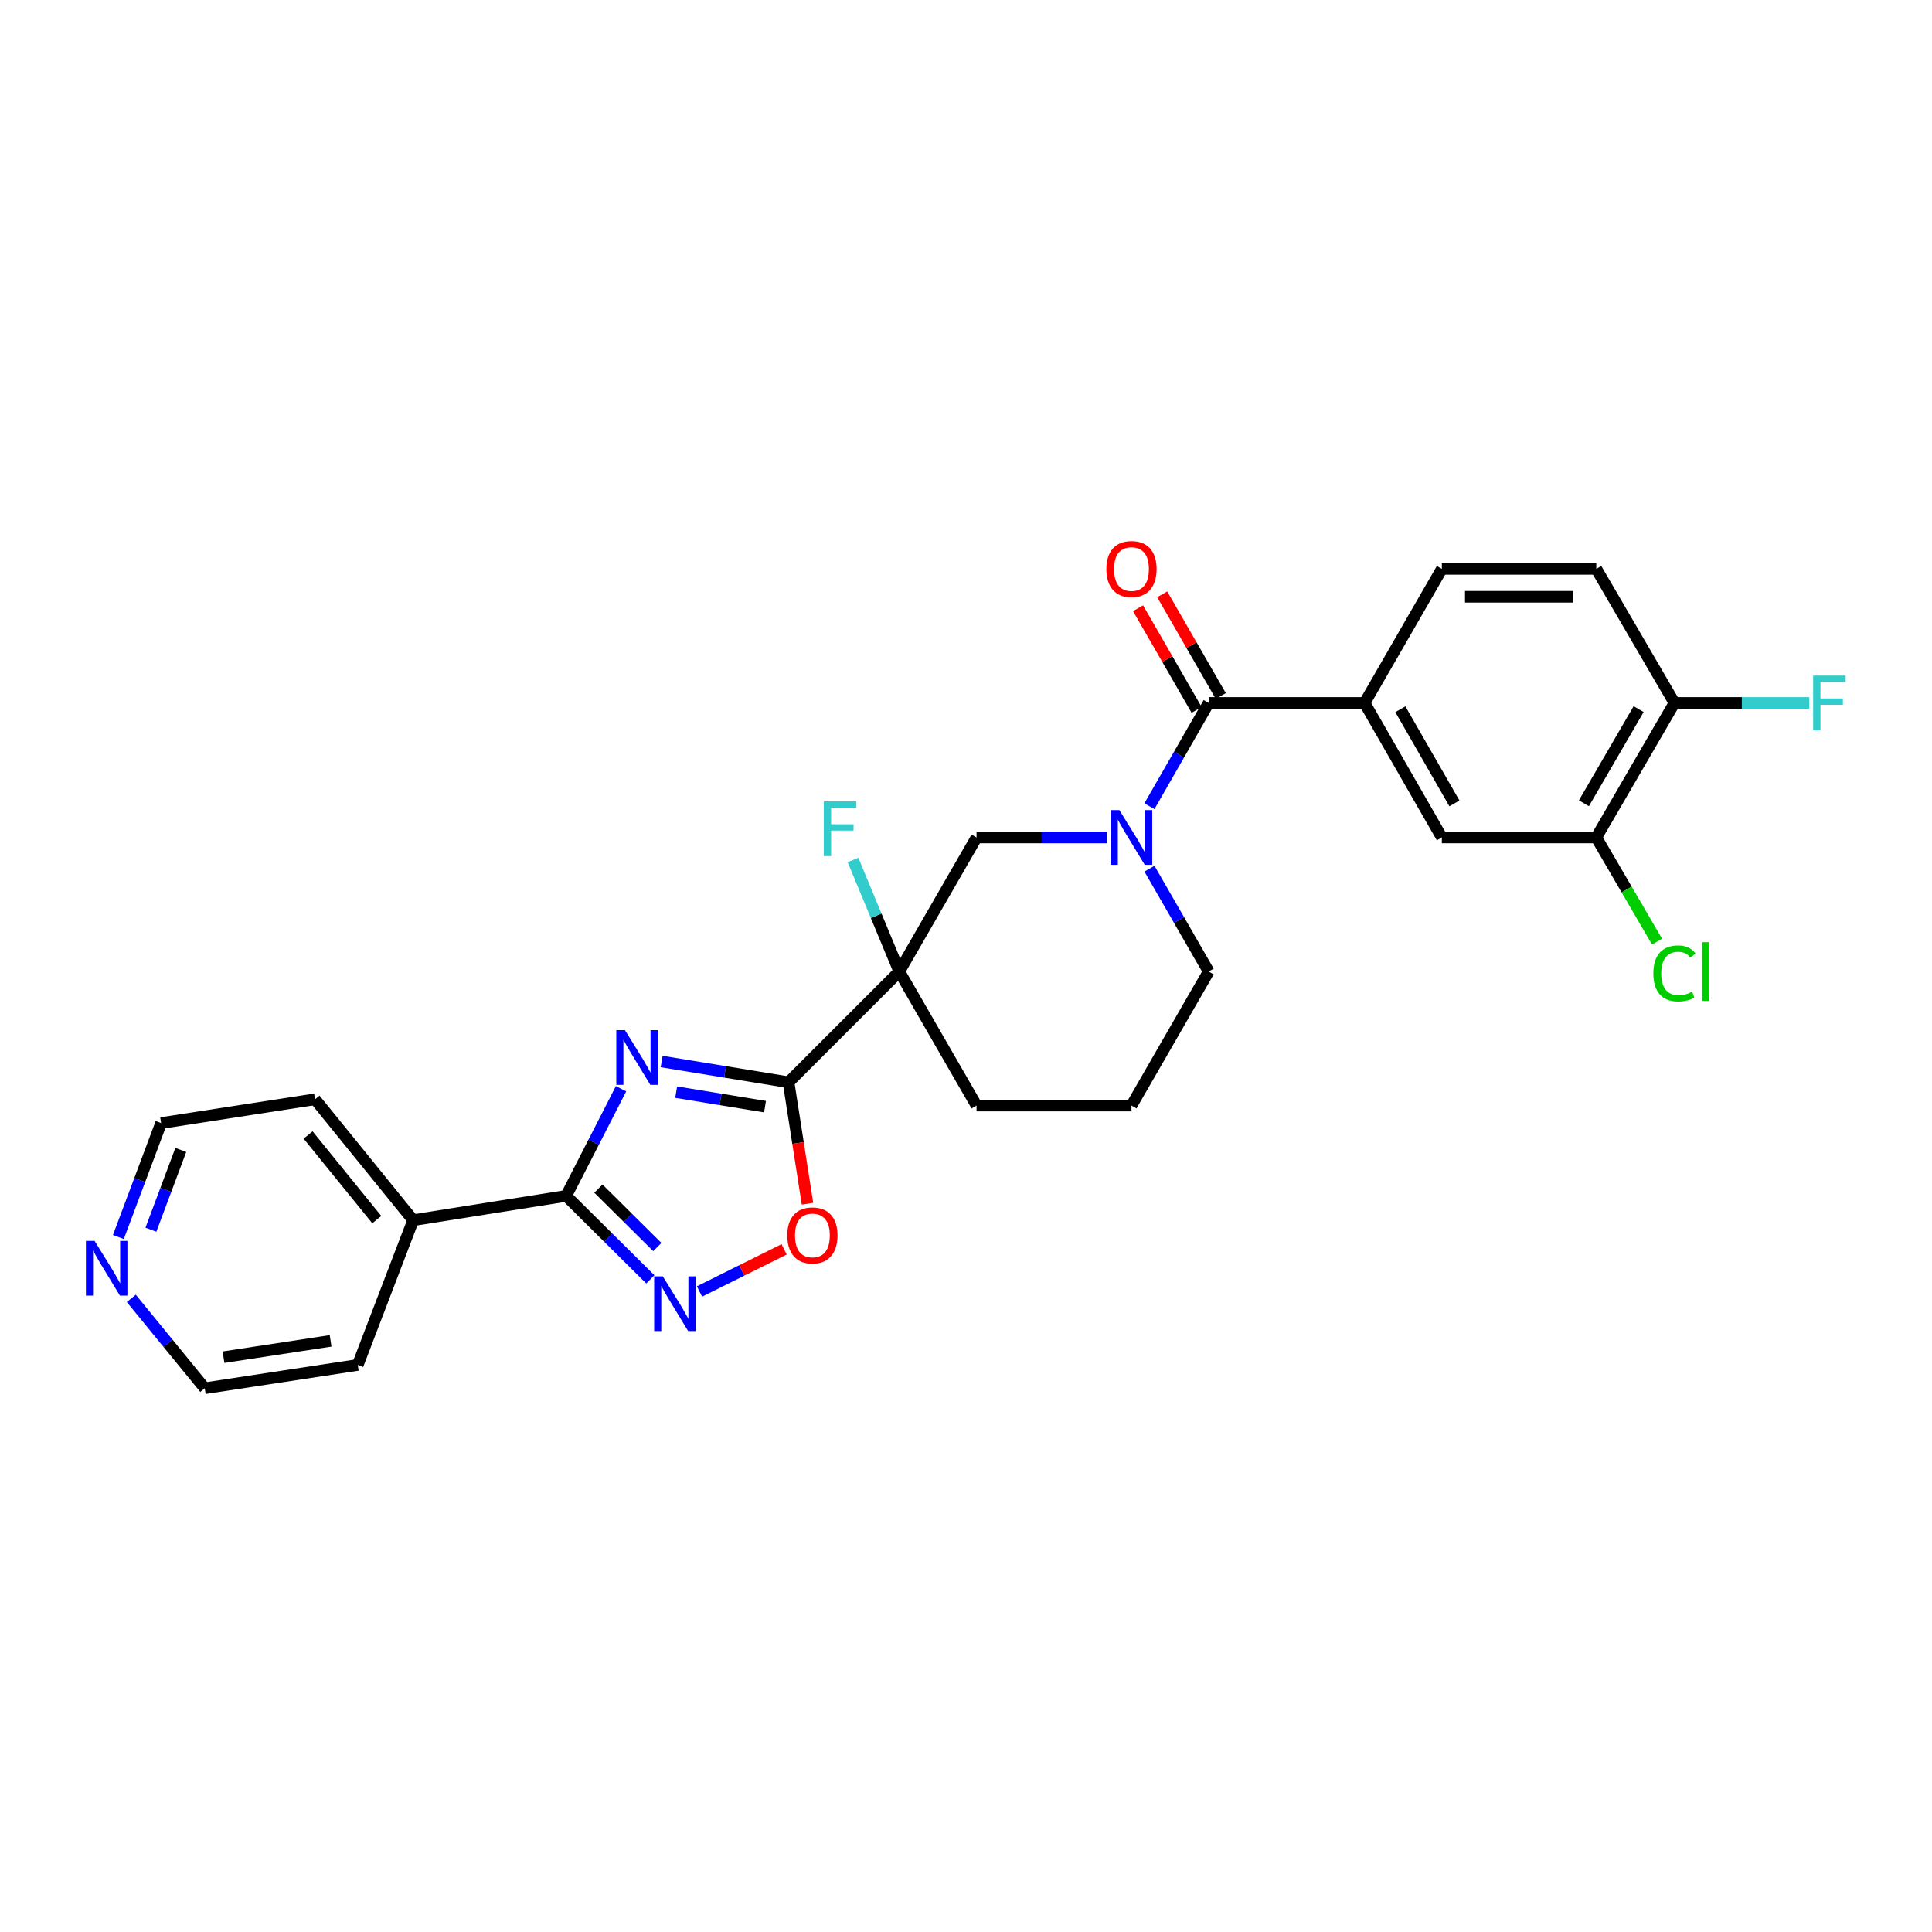 <?xml version='1.0' encoding='iso-8859-1'?>
<svg version='1.1' baseProfile='full'
              xmlns='http://www.w3.org/2000/svg'
                      xmlns:rdkit='http://www.rdkit.org/xml'
                      xmlns:xlink='http://www.w3.org/1999/xlink'
                  xml:space='preserve'
width='1000px' height='1000px' viewBox='0 0 1000 1000'>
<!-- END OF HEADER -->
<rect style='opacity:1.0;fill:#FFFFFF;stroke:none' width='1000' height='1000' x='0' y='0'> </rect>
<path class='bond-0' d='M 342.464,549.438 L 375.308,554.808' style='fill:none;fill-rule:evenodd;stroke:#0000FF;stroke-width:6px;stroke-linecap:butt;stroke-linejoin:miter;stroke-opacity:1' />
<path class='bond-0' d='M 375.308,554.808 L 408.152,560.178' style='fill:none;fill-rule:evenodd;stroke:#000000;stroke-width:6px;stroke-linecap:butt;stroke-linejoin:miter;stroke-opacity:1' />
<path class='bond-0' d='M 349.988,565.292 L 372.979,569.051' style='fill:none;fill-rule:evenodd;stroke:#0000FF;stroke-width:6px;stroke-linecap:butt;stroke-linejoin:miter;stroke-opacity:1' />
<path class='bond-0' d='M 372.979,569.051 L 395.97,572.81' style='fill:none;fill-rule:evenodd;stroke:#000000;stroke-width:6px;stroke-linecap:butt;stroke-linejoin:miter;stroke-opacity:1' />
<path class='bond-2' d='M 321.453,563.53 L 307.246,591.263' style='fill:none;fill-rule:evenodd;stroke:#0000FF;stroke-width:6px;stroke-linecap:butt;stroke-linejoin:miter;stroke-opacity:1' />
<path class='bond-2' d='M 307.246,591.263 L 293.04,618.997' style='fill:none;fill-rule:evenodd;stroke:#000000;stroke-width:6px;stroke-linecap:butt;stroke-linejoin:miter;stroke-opacity:1' />
<path class='bond-1' d='M 408.152,560.178 L 465.471,502.859' style='fill:none;fill-rule:evenodd;stroke:#000000;stroke-width:6px;stroke-linecap:butt;stroke-linejoin:miter;stroke-opacity:1' />
<path class='bond-6' d='M 408.152,560.178 L 413.053,591.612' style='fill:none;fill-rule:evenodd;stroke:#000000;stroke-width:6px;stroke-linecap:butt;stroke-linejoin:miter;stroke-opacity:1' />
<path class='bond-6' d='M 413.053,591.612 L 417.954,623.046' style='fill:none;fill-rule:evenodd;stroke:#FF0000;stroke-width:6px;stroke-linecap:butt;stroke-linejoin:miter;stroke-opacity:1' />
<path class='bond-7' d='M 465.471,502.859 L 505.456,433.472' style='fill:none;fill-rule:evenodd;stroke:#000000;stroke-width:6px;stroke-linecap:butt;stroke-linejoin:miter;stroke-opacity:1' />
<path class='bond-15' d='M 465.471,502.859 L 453.496,473.989' style='fill:none;fill-rule:evenodd;stroke:#000000;stroke-width:6px;stroke-linecap:butt;stroke-linejoin:miter;stroke-opacity:1' />
<path class='bond-15' d='M 453.496,473.989 L 441.522,445.118' style='fill:none;fill-rule:evenodd;stroke:#33CCCC;stroke-width:6px;stroke-linecap:butt;stroke-linejoin:miter;stroke-opacity:1' />
<path class='bond-19' d='M 465.471,502.859 L 505.456,572.237' style='fill:none;fill-rule:evenodd;stroke:#000000;stroke-width:6px;stroke-linecap:butt;stroke-linejoin:miter;stroke-opacity:1' />
<path class='bond-4' d='M 293.04,618.997 L 314.825,640.596' style='fill:none;fill-rule:evenodd;stroke:#000000;stroke-width:6px;stroke-linecap:butt;stroke-linejoin:miter;stroke-opacity:1' />
<path class='bond-4' d='M 314.825,640.596 L 336.611,662.196' style='fill:none;fill-rule:evenodd;stroke:#0000FF;stroke-width:6px;stroke-linecap:butt;stroke-linejoin:miter;stroke-opacity:1' />
<path class='bond-4' d='M 309.736,615.228 L 324.986,630.348' style='fill:none;fill-rule:evenodd;stroke:#000000;stroke-width:6px;stroke-linecap:butt;stroke-linejoin:miter;stroke-opacity:1' />
<path class='bond-4' d='M 324.986,630.348 L 340.236,645.467' style='fill:none;fill-rule:evenodd;stroke:#0000FF;stroke-width:6px;stroke-linecap:butt;stroke-linejoin:miter;stroke-opacity:1' />
<path class='bond-13' d='M 293.04,618.997 L 213.847,631.569' style='fill:none;fill-rule:evenodd;stroke:#000000;stroke-width:6px;stroke-linecap:butt;stroke-linejoin:miter;stroke-opacity:1' />
<path class='bond-3' d='M 572.905,433.472 L 539.181,433.472' style='fill:none;fill-rule:evenodd;stroke:#0000FF;stroke-width:6px;stroke-linecap:butt;stroke-linejoin:miter;stroke-opacity:1' />
<path class='bond-3' d='M 539.181,433.472 L 505.456,433.472' style='fill:none;fill-rule:evenodd;stroke:#000000;stroke-width:6px;stroke-linecap:butt;stroke-linejoin:miter;stroke-opacity:1' />
<path class='bond-5' d='M 594.928,417.305 L 610.27,390.571' style='fill:none;fill-rule:evenodd;stroke:#0000FF;stroke-width:6px;stroke-linecap:butt;stroke-linejoin:miter;stroke-opacity:1' />
<path class='bond-5' d='M 610.27,390.571 L 625.611,363.837' style='fill:none;fill-rule:evenodd;stroke:#000000;stroke-width:6px;stroke-linecap:butt;stroke-linejoin:miter;stroke-opacity:1' />
<path class='bond-29' d='M 594.958,449.634 L 610.285,476.246' style='fill:none;fill-rule:evenodd;stroke:#0000FF;stroke-width:6px;stroke-linecap:butt;stroke-linejoin:miter;stroke-opacity:1' />
<path class='bond-29' d='M 610.285,476.246 L 625.611,502.859' style='fill:none;fill-rule:evenodd;stroke:#000000;stroke-width:6px;stroke-linecap:butt;stroke-linejoin:miter;stroke-opacity:1' />
<path class='bond-27' d='M 362.06,668.471 L 383.964,657.564' style='fill:none;fill-rule:evenodd;stroke:#0000FF;stroke-width:6px;stroke-linecap:butt;stroke-linejoin:miter;stroke-opacity:1' />
<path class='bond-27' d='M 383.964,657.564 L 405.867,646.657' style='fill:none;fill-rule:evenodd;stroke:#FF0000;stroke-width:6px;stroke-linecap:butt;stroke-linejoin:miter;stroke-opacity:1' />
<path class='bond-8' d='M 625.611,363.837 L 706.311,363.837' style='fill:none;fill-rule:evenodd;stroke:#000000;stroke-width:6px;stroke-linecap:butt;stroke-linejoin:miter;stroke-opacity:1' />
<path class='bond-12' d='M 631.864,360.236 L 616.711,333.924' style='fill:none;fill-rule:evenodd;stroke:#000000;stroke-width:6px;stroke-linecap:butt;stroke-linejoin:miter;stroke-opacity:1' />
<path class='bond-12' d='M 616.711,333.924 L 601.557,307.612' style='fill:none;fill-rule:evenodd;stroke:#FF0000;stroke-width:6px;stroke-linecap:butt;stroke-linejoin:miter;stroke-opacity:1' />
<path class='bond-12' d='M 619.358,367.439 L 604.204,341.127' style='fill:none;fill-rule:evenodd;stroke:#000000;stroke-width:6px;stroke-linecap:butt;stroke-linejoin:miter;stroke-opacity:1' />
<path class='bond-12' d='M 604.204,341.127 L 589.051,314.814' style='fill:none;fill-rule:evenodd;stroke:#FF0000;stroke-width:6px;stroke-linecap:butt;stroke-linejoin:miter;stroke-opacity:1' />
<path class='bond-9' d='M 706.311,363.837 L 746.296,433.472' style='fill:none;fill-rule:evenodd;stroke:#000000;stroke-width:6px;stroke-linecap:butt;stroke-linejoin:miter;stroke-opacity:1' />
<path class='bond-9' d='M 724.824,367.096 L 752.813,415.841' style='fill:none;fill-rule:evenodd;stroke:#000000;stroke-width:6px;stroke-linecap:butt;stroke-linejoin:miter;stroke-opacity:1' />
<path class='bond-14' d='M 706.311,363.837 L 746.296,294.451' style='fill:none;fill-rule:evenodd;stroke:#000000;stroke-width:6px;stroke-linecap:butt;stroke-linejoin:miter;stroke-opacity:1' />
<path class='bond-10' d='M 746.296,433.472 L 826.241,433.472' style='fill:none;fill-rule:evenodd;stroke:#000000;stroke-width:6px;stroke-linecap:butt;stroke-linejoin:miter;stroke-opacity:1' />
<path class='bond-18' d='M 826.241,433.472 L 841.961,460.431' style='fill:none;fill-rule:evenodd;stroke:#000000;stroke-width:6px;stroke-linecap:butt;stroke-linejoin:miter;stroke-opacity:1' />
<path class='bond-18' d='M 841.961,460.431 L 857.68,487.391' style='fill:none;fill-rule:evenodd;stroke:#00CC00;stroke-width:6px;stroke-linecap:butt;stroke-linejoin:miter;stroke-opacity:1' />
<path class='bond-30' d='M 826.241,433.472 L 866.699,363.837' style='fill:none;fill-rule:evenodd;stroke:#000000;stroke-width:6px;stroke-linecap:butt;stroke-linejoin:miter;stroke-opacity:1' />
<path class='bond-30' d='M 819.831,415.777 L 848.152,367.032' style='fill:none;fill-rule:evenodd;stroke:#000000;stroke-width:6px;stroke-linecap:butt;stroke-linejoin:miter;stroke-opacity:1' />
<path class='bond-11' d='M 866.699,363.837 L 826.241,294.451' style='fill:none;fill-rule:evenodd;stroke:#000000;stroke-width:6px;stroke-linecap:butt;stroke-linejoin:miter;stroke-opacity:1' />
<path class='bond-21' d='M 866.699,363.837 L 901.584,363.837' style='fill:none;fill-rule:evenodd;stroke:#000000;stroke-width:6px;stroke-linecap:butt;stroke-linejoin:miter;stroke-opacity:1' />
<path class='bond-21' d='M 901.584,363.837 L 936.469,363.837' style='fill:none;fill-rule:evenodd;stroke:#33CCCC;stroke-width:6px;stroke-linecap:butt;stroke-linejoin:miter;stroke-opacity:1' />
<path class='bond-25' d='M 213.847,631.569 L 185.176,706.496' style='fill:none;fill-rule:evenodd;stroke:#000000;stroke-width:6px;stroke-linecap:butt;stroke-linejoin:miter;stroke-opacity:1' />
<path class='bond-26' d='M 213.847,631.569 L 163.054,568.982' style='fill:none;fill-rule:evenodd;stroke:#000000;stroke-width:6px;stroke-linecap:butt;stroke-linejoin:miter;stroke-opacity:1' />
<path class='bond-26' d='M 195.022,631.275 L 159.467,587.464' style='fill:none;fill-rule:evenodd;stroke:#000000;stroke-width:6px;stroke-linecap:butt;stroke-linejoin:miter;stroke-opacity:1' />
<path class='bond-17' d='M 746.296,294.451 L 826.241,294.451' style='fill:none;fill-rule:evenodd;stroke:#000000;stroke-width:6px;stroke-linecap:butt;stroke-linejoin:miter;stroke-opacity:1' />
<path class='bond-17' d='M 758.287,308.883 L 814.249,308.883' style='fill:none;fill-rule:evenodd;stroke:#000000;stroke-width:6px;stroke-linecap:butt;stroke-linejoin:miter;stroke-opacity:1' />
<path class='bond-16' d='M 61.274,640.282 L 72.328,610.789' style='fill:none;fill-rule:evenodd;stroke:#0000FF;stroke-width:6px;stroke-linecap:butt;stroke-linejoin:miter;stroke-opacity:1' />
<path class='bond-16' d='M 72.328,610.789 L 83.381,581.297' style='fill:none;fill-rule:evenodd;stroke:#000000;stroke-width:6px;stroke-linecap:butt;stroke-linejoin:miter;stroke-opacity:1' />
<path class='bond-16' d='M 78.104,636.499 L 85.842,615.855' style='fill:none;fill-rule:evenodd;stroke:#0000FF;stroke-width:6px;stroke-linecap:butt;stroke-linejoin:miter;stroke-opacity:1' />
<path class='bond-16' d='M 85.842,615.855 L 93.579,595.21' style='fill:none;fill-rule:evenodd;stroke:#000000;stroke-width:6px;stroke-linecap:butt;stroke-linejoin:miter;stroke-opacity:1' />
<path class='bond-28' d='M 67.96,672.042 L 86.972,695.302' style='fill:none;fill-rule:evenodd;stroke:#0000FF;stroke-width:6px;stroke-linecap:butt;stroke-linejoin:miter;stroke-opacity:1' />
<path class='bond-28' d='M 86.972,695.302 L 105.984,718.562' style='fill:none;fill-rule:evenodd;stroke:#000000;stroke-width:6px;stroke-linecap:butt;stroke-linejoin:miter;stroke-opacity:1' />
<path class='bond-22' d='M 505.456,572.237 L 585.65,572.237' style='fill:none;fill-rule:evenodd;stroke:#000000;stroke-width:6px;stroke-linecap:butt;stroke-linejoin:miter;stroke-opacity:1' />
<path class='bond-20' d='M 625.611,502.859 L 585.65,572.237' style='fill:none;fill-rule:evenodd;stroke:#000000;stroke-width:6px;stroke-linecap:butt;stroke-linejoin:miter;stroke-opacity:1' />
<path class='bond-23' d='M 105.984,718.562 L 185.176,706.496' style='fill:none;fill-rule:evenodd;stroke:#000000;stroke-width:6px;stroke-linecap:butt;stroke-linejoin:miter;stroke-opacity:1' />
<path class='bond-23' d='M 115.688,702.485 L 171.123,694.038' style='fill:none;fill-rule:evenodd;stroke:#000000;stroke-width:6px;stroke-linecap:butt;stroke-linejoin:miter;stroke-opacity:1' />
<path class='bond-24' d='M 83.381,581.297 L 163.054,568.982' style='fill:none;fill-rule:evenodd;stroke:#000000;stroke-width:6px;stroke-linecap:butt;stroke-linejoin:miter;stroke-opacity:1' />
<path  class='atom-0' d='M 323.477 533.198
L 332.757 548.198
Q 333.677 549.678, 335.157 552.358
Q 336.637 555.038, 336.717 555.198
L 336.717 533.198
L 340.477 533.198
L 340.477 561.518
L 336.597 561.518
L 326.637 545.118
Q 325.477 543.198, 324.237 540.998
Q 323.037 538.798, 322.677 538.118
L 322.677 561.518
L 318.997 561.518
L 318.997 533.198
L 323.477 533.198
' fill='#0000FF'/>
<path  class='atom-4' d='M 579.39 419.312
L 588.67 434.312
Q 589.59 435.792, 591.07 438.472
Q 592.55 441.152, 592.63 441.312
L 592.63 419.312
L 596.39 419.312
L 596.39 447.632
L 592.51 447.632
L 582.55 431.232
Q 581.39 429.312, 580.15 427.112
Q 578.95 424.912, 578.59 424.232
L 578.59 447.632
L 574.91 447.632
L 574.91 419.312
L 579.39 419.312
' fill='#0000FF'/>
<path  class='atom-5' d='M 343.073 660.649
L 352.353 675.649
Q 353.273 677.129, 354.753 679.809
Q 356.233 682.489, 356.313 682.649
L 356.313 660.649
L 360.073 660.649
L 360.073 688.969
L 356.193 688.969
L 346.233 672.569
Q 345.073 670.649, 343.833 668.449
Q 342.633 666.249, 342.273 665.569
L 342.273 688.969
L 338.593 688.969
L 338.593 660.649
L 343.073 660.649
' fill='#0000FF'/>
<path  class='atom-7' d='M 407.499 639.45
Q 407.499 632.65, 410.859 628.85
Q 414.219 625.05, 420.499 625.05
Q 426.779 625.05, 430.139 628.85
Q 433.499 632.65, 433.499 639.45
Q 433.499 646.33, 430.099 650.25
Q 426.699 654.13, 420.499 654.13
Q 414.259 654.13, 410.859 650.25
Q 407.499 646.37, 407.499 639.45
M 420.499 650.93
Q 424.819 650.93, 427.139 648.05
Q 429.499 645.13, 429.499 639.45
Q 429.499 633.89, 427.139 631.09
Q 424.819 628.25, 420.499 628.25
Q 416.179 628.25, 413.819 631.05
Q 411.499 633.85, 411.499 639.45
Q 411.499 645.17, 413.819 648.05
Q 416.179 650.93, 420.499 650.93
' fill='#FF0000'/>
<path  class='atom-13' d='M 572.65 294.531
Q 572.65 287.731, 576.01 283.931
Q 579.37 280.131, 585.65 280.131
Q 591.93 280.131, 595.29 283.931
Q 598.65 287.731, 598.65 294.531
Q 598.65 301.411, 595.25 305.331
Q 591.85 309.211, 585.65 309.211
Q 579.41 309.211, 576.01 305.331
Q 572.65 301.451, 572.65 294.531
M 585.65 306.011
Q 589.97 306.011, 592.29 303.131
Q 594.65 300.211, 594.65 294.531
Q 594.65 288.971, 592.29 286.171
Q 589.97 283.331, 585.65 283.331
Q 581.33 283.331, 578.97 286.131
Q 576.65 288.931, 576.65 294.531
Q 576.65 300.251, 578.97 303.131
Q 581.33 306.011, 585.65 306.011
' fill='#FF0000'/>
<path  class='atom-16' d='M 426.399 414.798
L 443.239 414.798
L 443.239 418.038
L 430.199 418.038
L 430.199 426.638
L 441.799 426.638
L 441.799 429.918
L 430.199 429.918
L 430.199 443.118
L 426.399 443.118
L 426.399 414.798
' fill='#33CCCC'/>
<path  class='atom-17' d='M 48.955 642.288
L 58.235 657.288
Q 59.155 658.768, 60.635 661.448
Q 62.115 664.128, 62.195 664.288
L 62.195 642.288
L 65.955 642.288
L 65.955 670.608
L 62.075 670.608
L 52.115 654.208
Q 50.955 652.288, 49.715 650.088
Q 48.515 647.888, 48.155 647.208
L 48.155 670.608
L 44.475 670.608
L 44.475 642.288
L 48.955 642.288
' fill='#0000FF'/>
<path  class='atom-19' d='M 855.779 503.839
Q 855.779 496.799, 859.059 493.119
Q 862.379 489.399, 868.659 489.399
Q 874.499 489.399, 877.619 493.519
L 874.979 495.679
Q 872.699 492.679, 868.659 492.679
Q 864.379 492.679, 862.099 495.559
Q 859.859 498.399, 859.859 503.839
Q 859.859 509.439, 862.179 512.319
Q 864.539 515.199, 869.099 515.199
Q 872.219 515.199, 875.859 513.319
L 876.979 516.319
Q 875.499 517.279, 873.259 517.839
Q 871.019 518.399, 868.539 518.399
Q 862.379 518.399, 859.059 514.639
Q 855.779 510.879, 855.779 503.839
' fill='#00CC00'/>
<path  class='atom-19' d='M 881.059 487.679
L 884.739 487.679
L 884.739 518.039
L 881.059 518.039
L 881.059 487.679
' fill='#00CC00'/>
<path  class='atom-22' d='M 938.474 349.677
L 955.314 349.677
L 955.314 352.917
L 942.274 352.917
L 942.274 361.517
L 953.874 361.517
L 953.874 364.797
L 942.274 364.797
L 942.274 377.997
L 938.474 377.997
L 938.474 349.677
' fill='#33CCCC'/>
</svg>
